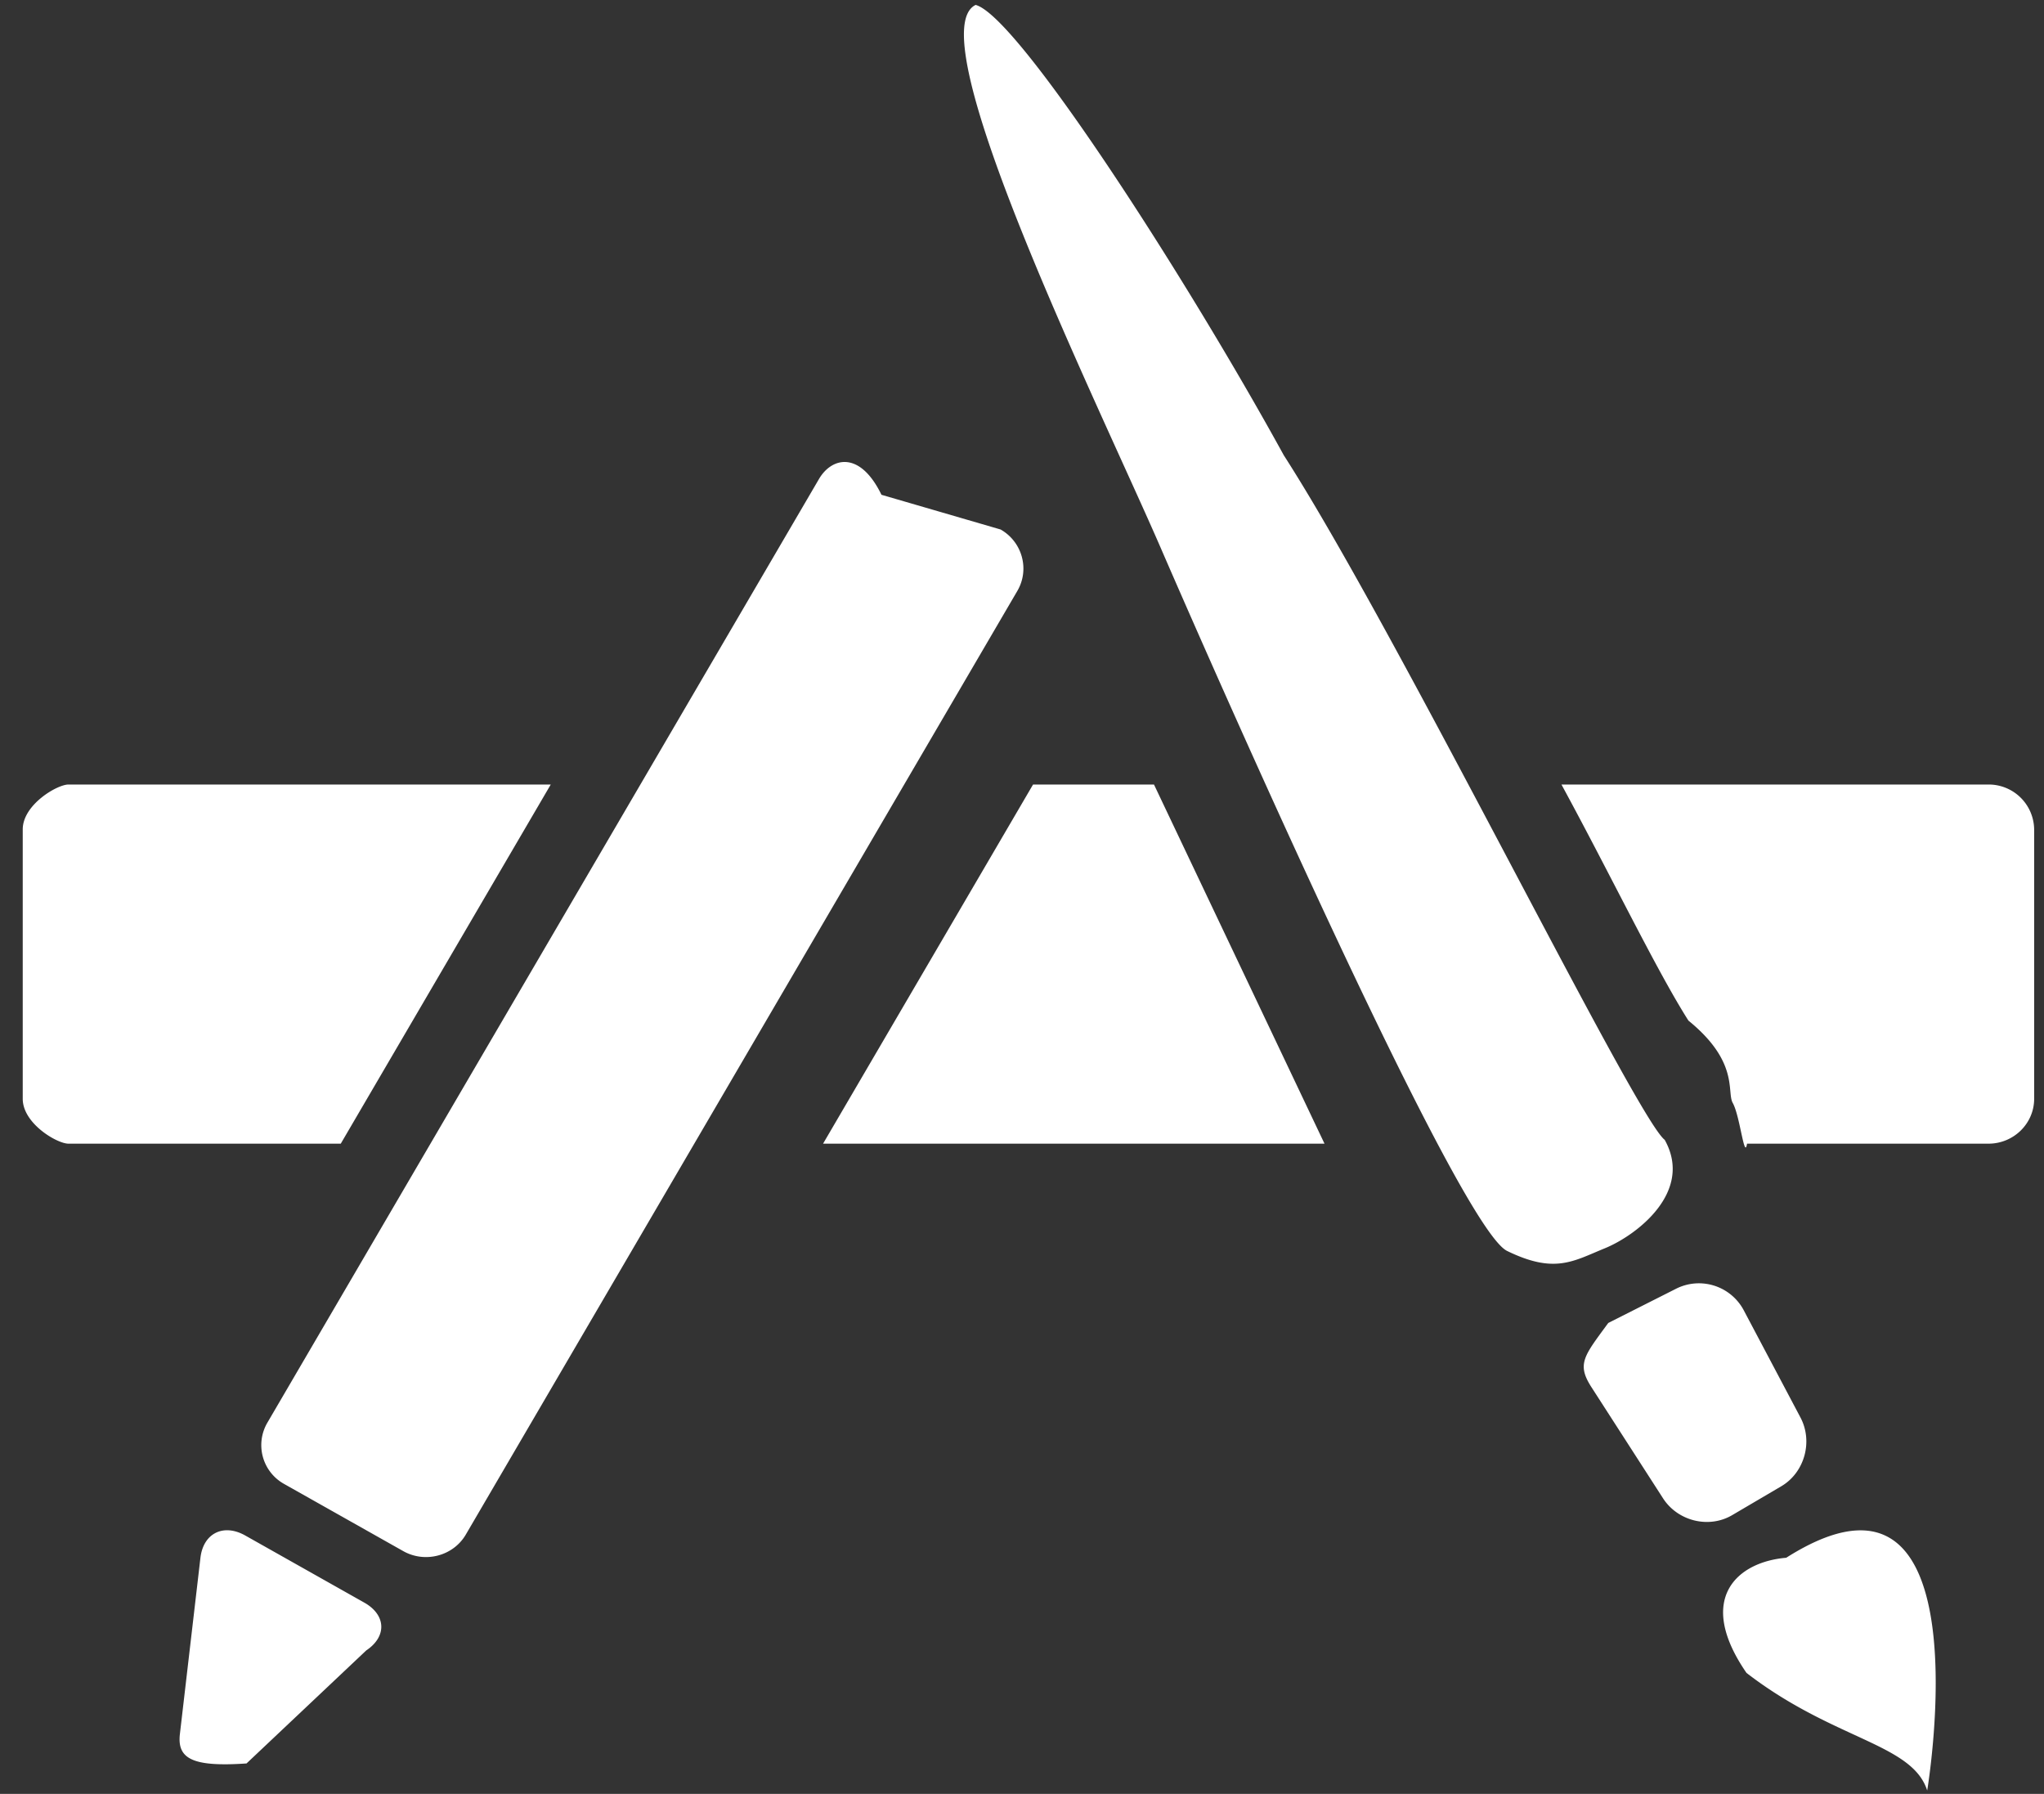 <svg xmlns="http://www.w3.org/2000/svg" width="49" height="43"><rect width="100%" height="100%" fill="#333333" stroke="none"/><path fill-rule="evenodd" fill="#FFF" d="M.545 26.338v-6.457c0-.592.825-1.076 1.096-1.076h11.562l-5.034 8.609H1.641c-.271 0-1.096-.482-1.096-1.076ZM8.781 39.56 5.91 42.27c-1.315.091-1.666-.121-1.597-.709l.492-4.221c.069-.588.552-.828 1.074-.534l2.856 1.61c.522.295.543.812.046 1.144Zm.887-2.379-2.856-1.61a1.065 1.065 0 0 1-.403-1.468l13.224-22.621c.3-.514.976-.694 1.498.378l2.856.832c.522.298.701.959.402 1.471L11.166 36.785c-.3.513-.977.69-1.498.396Zm10.063-9.767 5.034-8.609h2.899l4.088 8.609H19.731Zm16.396 2.57c-1.143-.564-6.837-13.47-8.296-16.838C26.371 9.779 21.962.815 23.388.118c1.015.264 5.062 6.558 7.388 10.795 2.727 4.238 8.43 15.867 9.131 16.409.698 1.247-.672 2.287-1.433 2.599-.763.311-1.204.621-2.347.063Zm3.741 5.932-1.72-2.67c-.356-.555-.171-.746.406-1.534l1.64-.828a1.217 1.217 0 0 1 1.609.525l1.357 2.565c.309.58.099 1.324-.458 1.652l-1.172.689c-.557.332-1.306.151-1.662-.399Zm6.332 7.003c-.36-1.13-2.24-1.206-4.332-2.819-1.233-1.788-.214-2.663.952-2.76 4.83-3.064 3.38 5.579 3.38 5.579Zm2.564-16.581c0 .594-.492 1.076-1.095 1.076h-5.788c-.064.406-.168-.664-.342-.975-.151-.265.161-.979-1.063-1.975-.766-1.204-1.866-3.494-3.044-5.659h10.236a1.09 1.09 0 0 1 1.096 1.076v6.457Z"/></svg>